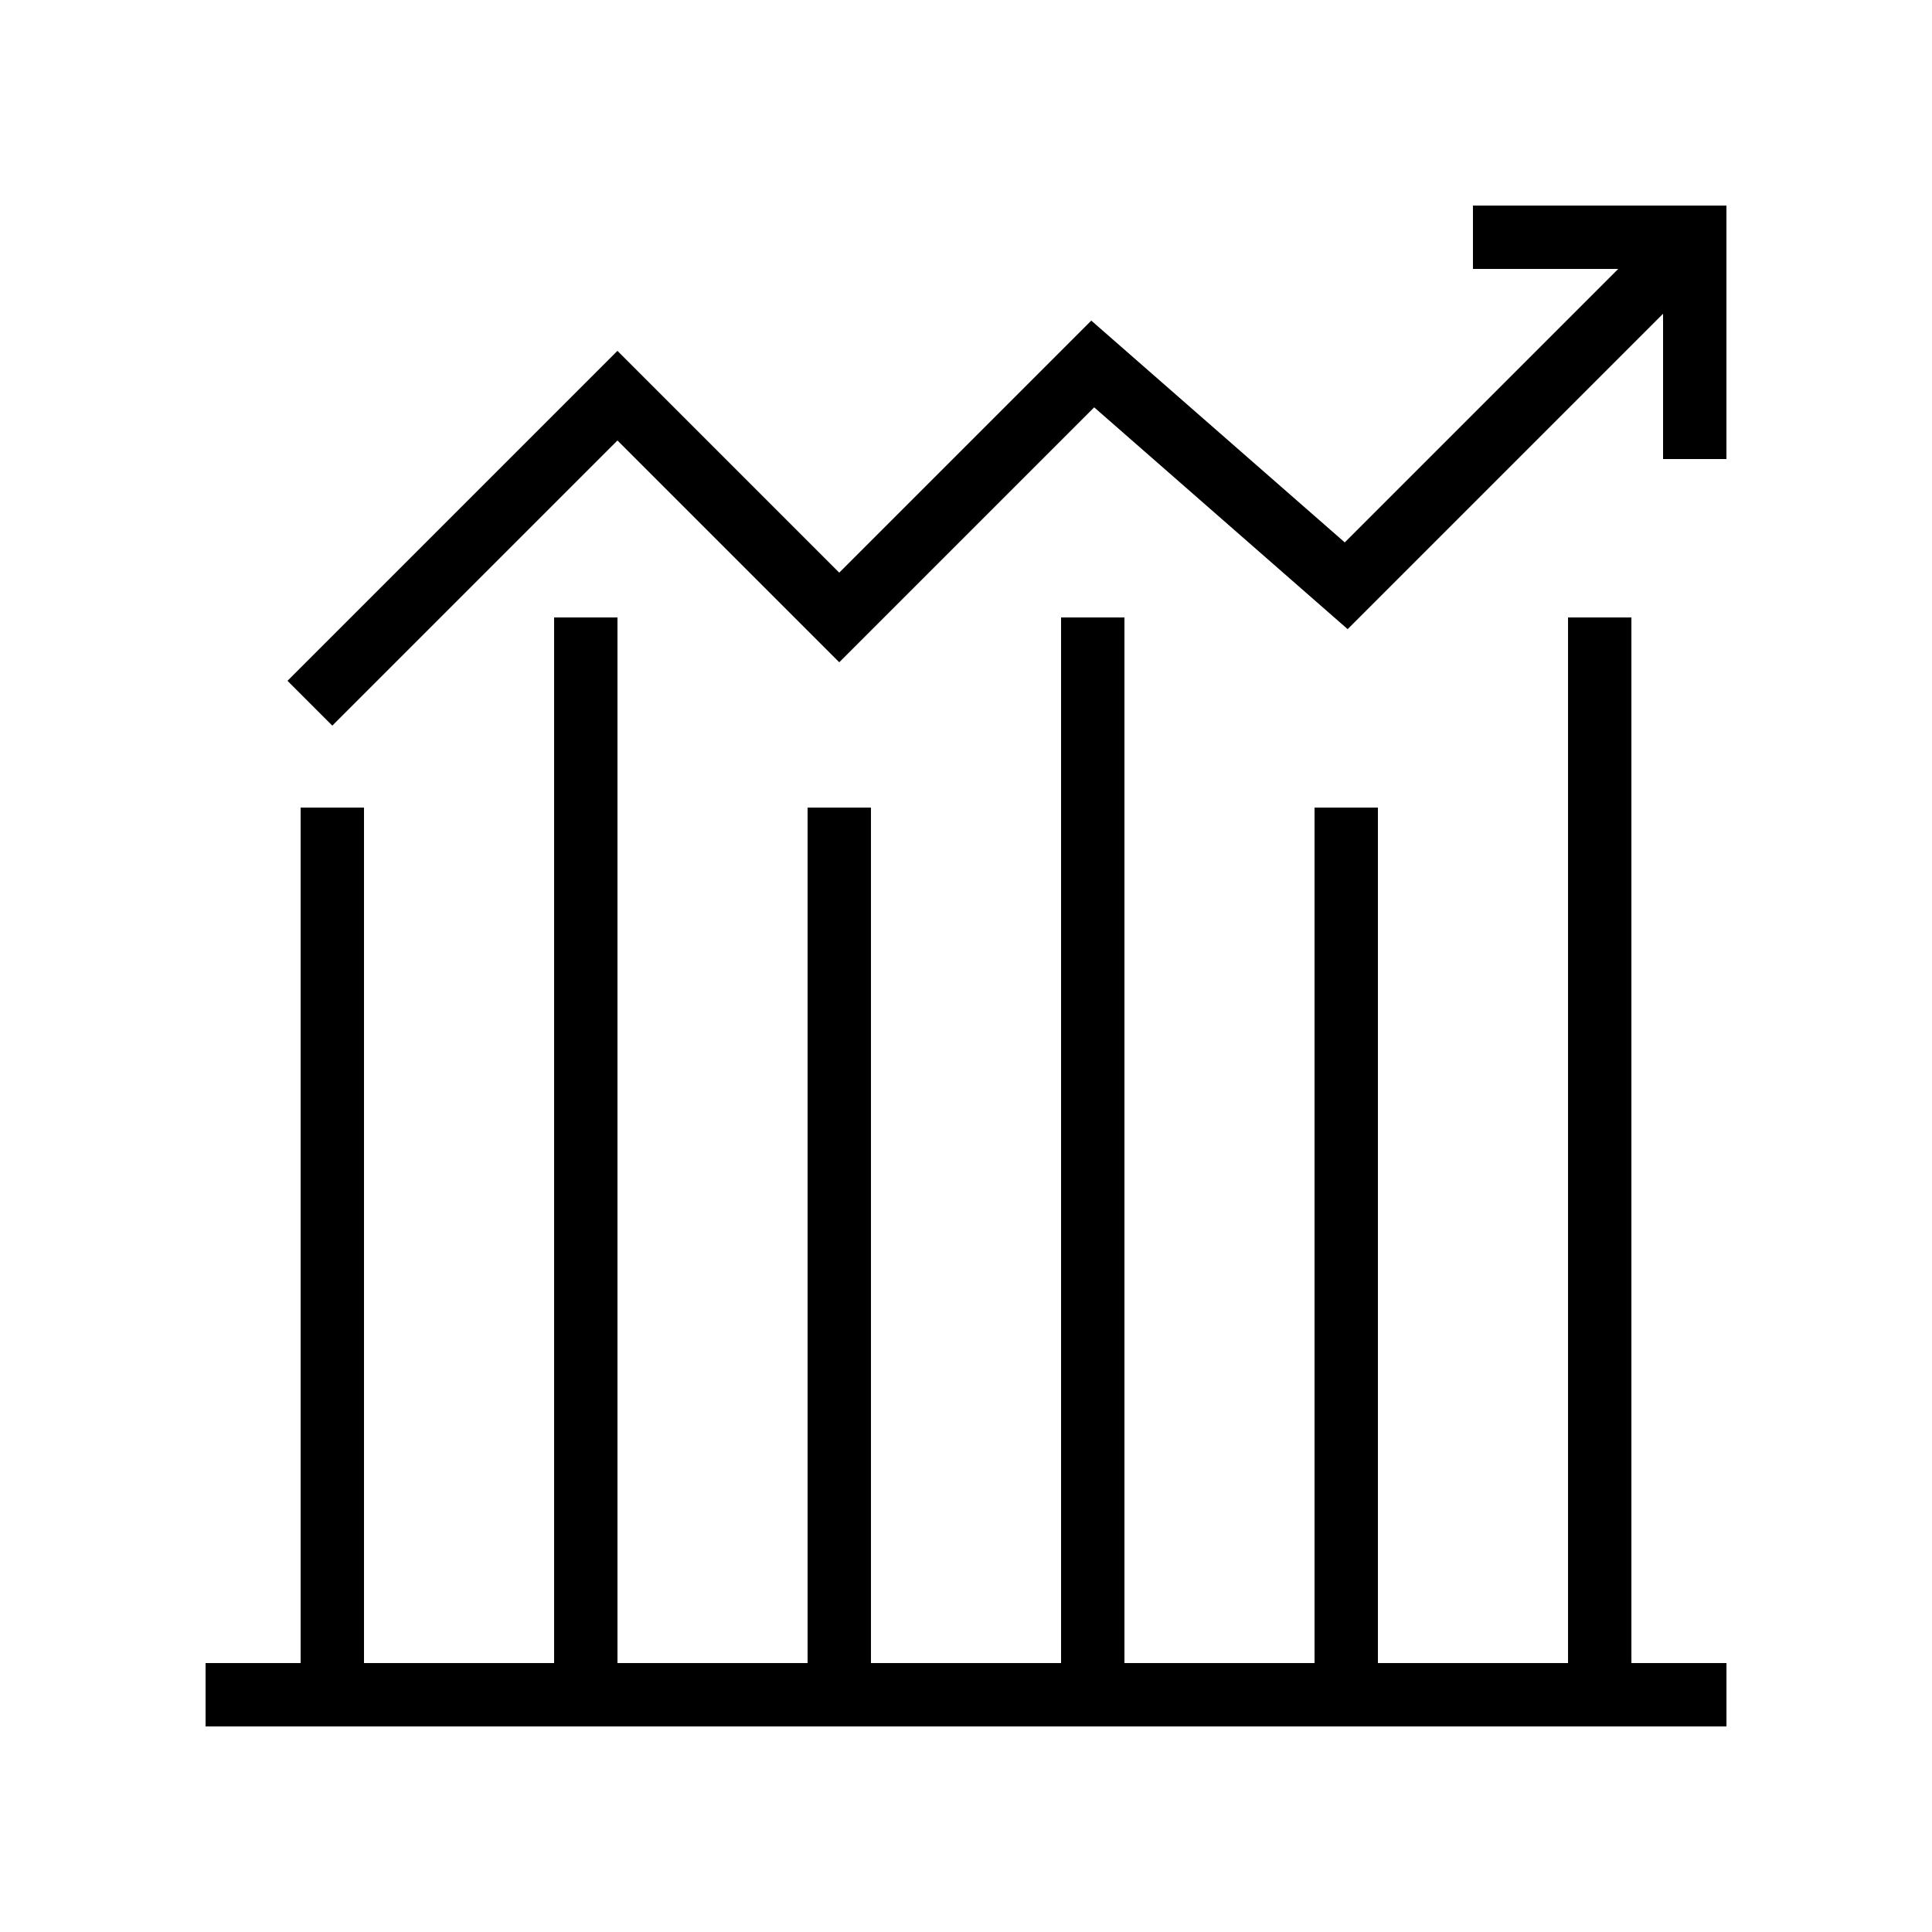 <?xml version="1.0" encoding="UTF-8"?>
<!-- Uploaded to: ICON Repo, www.svgrepo.com, Generator: ICON Repo Mixer Tools -->
<svg fill="#000000" width="800px" height="800px" version="1.1" viewBox="144 144 512 512" xmlns="http://www.w3.org/2000/svg">
 <g>
  <path d="m240.46 601.52h361.07v-16.793h-25.191v-277.1h-16.793v277.1h-50.383v-226.71h-16.793v226.71h-50.379v-277.1h-16.797v277.1h-50.379v-226.71h-16.793v226.71h-50.383v-277.1h-16.793v277.1h-50.383v-226.71h-16.793v226.71h-25.188v16.793z"/>
  <path d="m307.63 260.73 58.777 58.777 67.559-67.559 67.172 58.781 83.59-83.59v38.508h16.793v-67.172h-67.176v16.793h38.508l-72.477 72.477-67.176-58.781-66.793 66.797-58.777-58.781-87.445 87.445 11.875 11.875z"/>
 </g>
</svg>